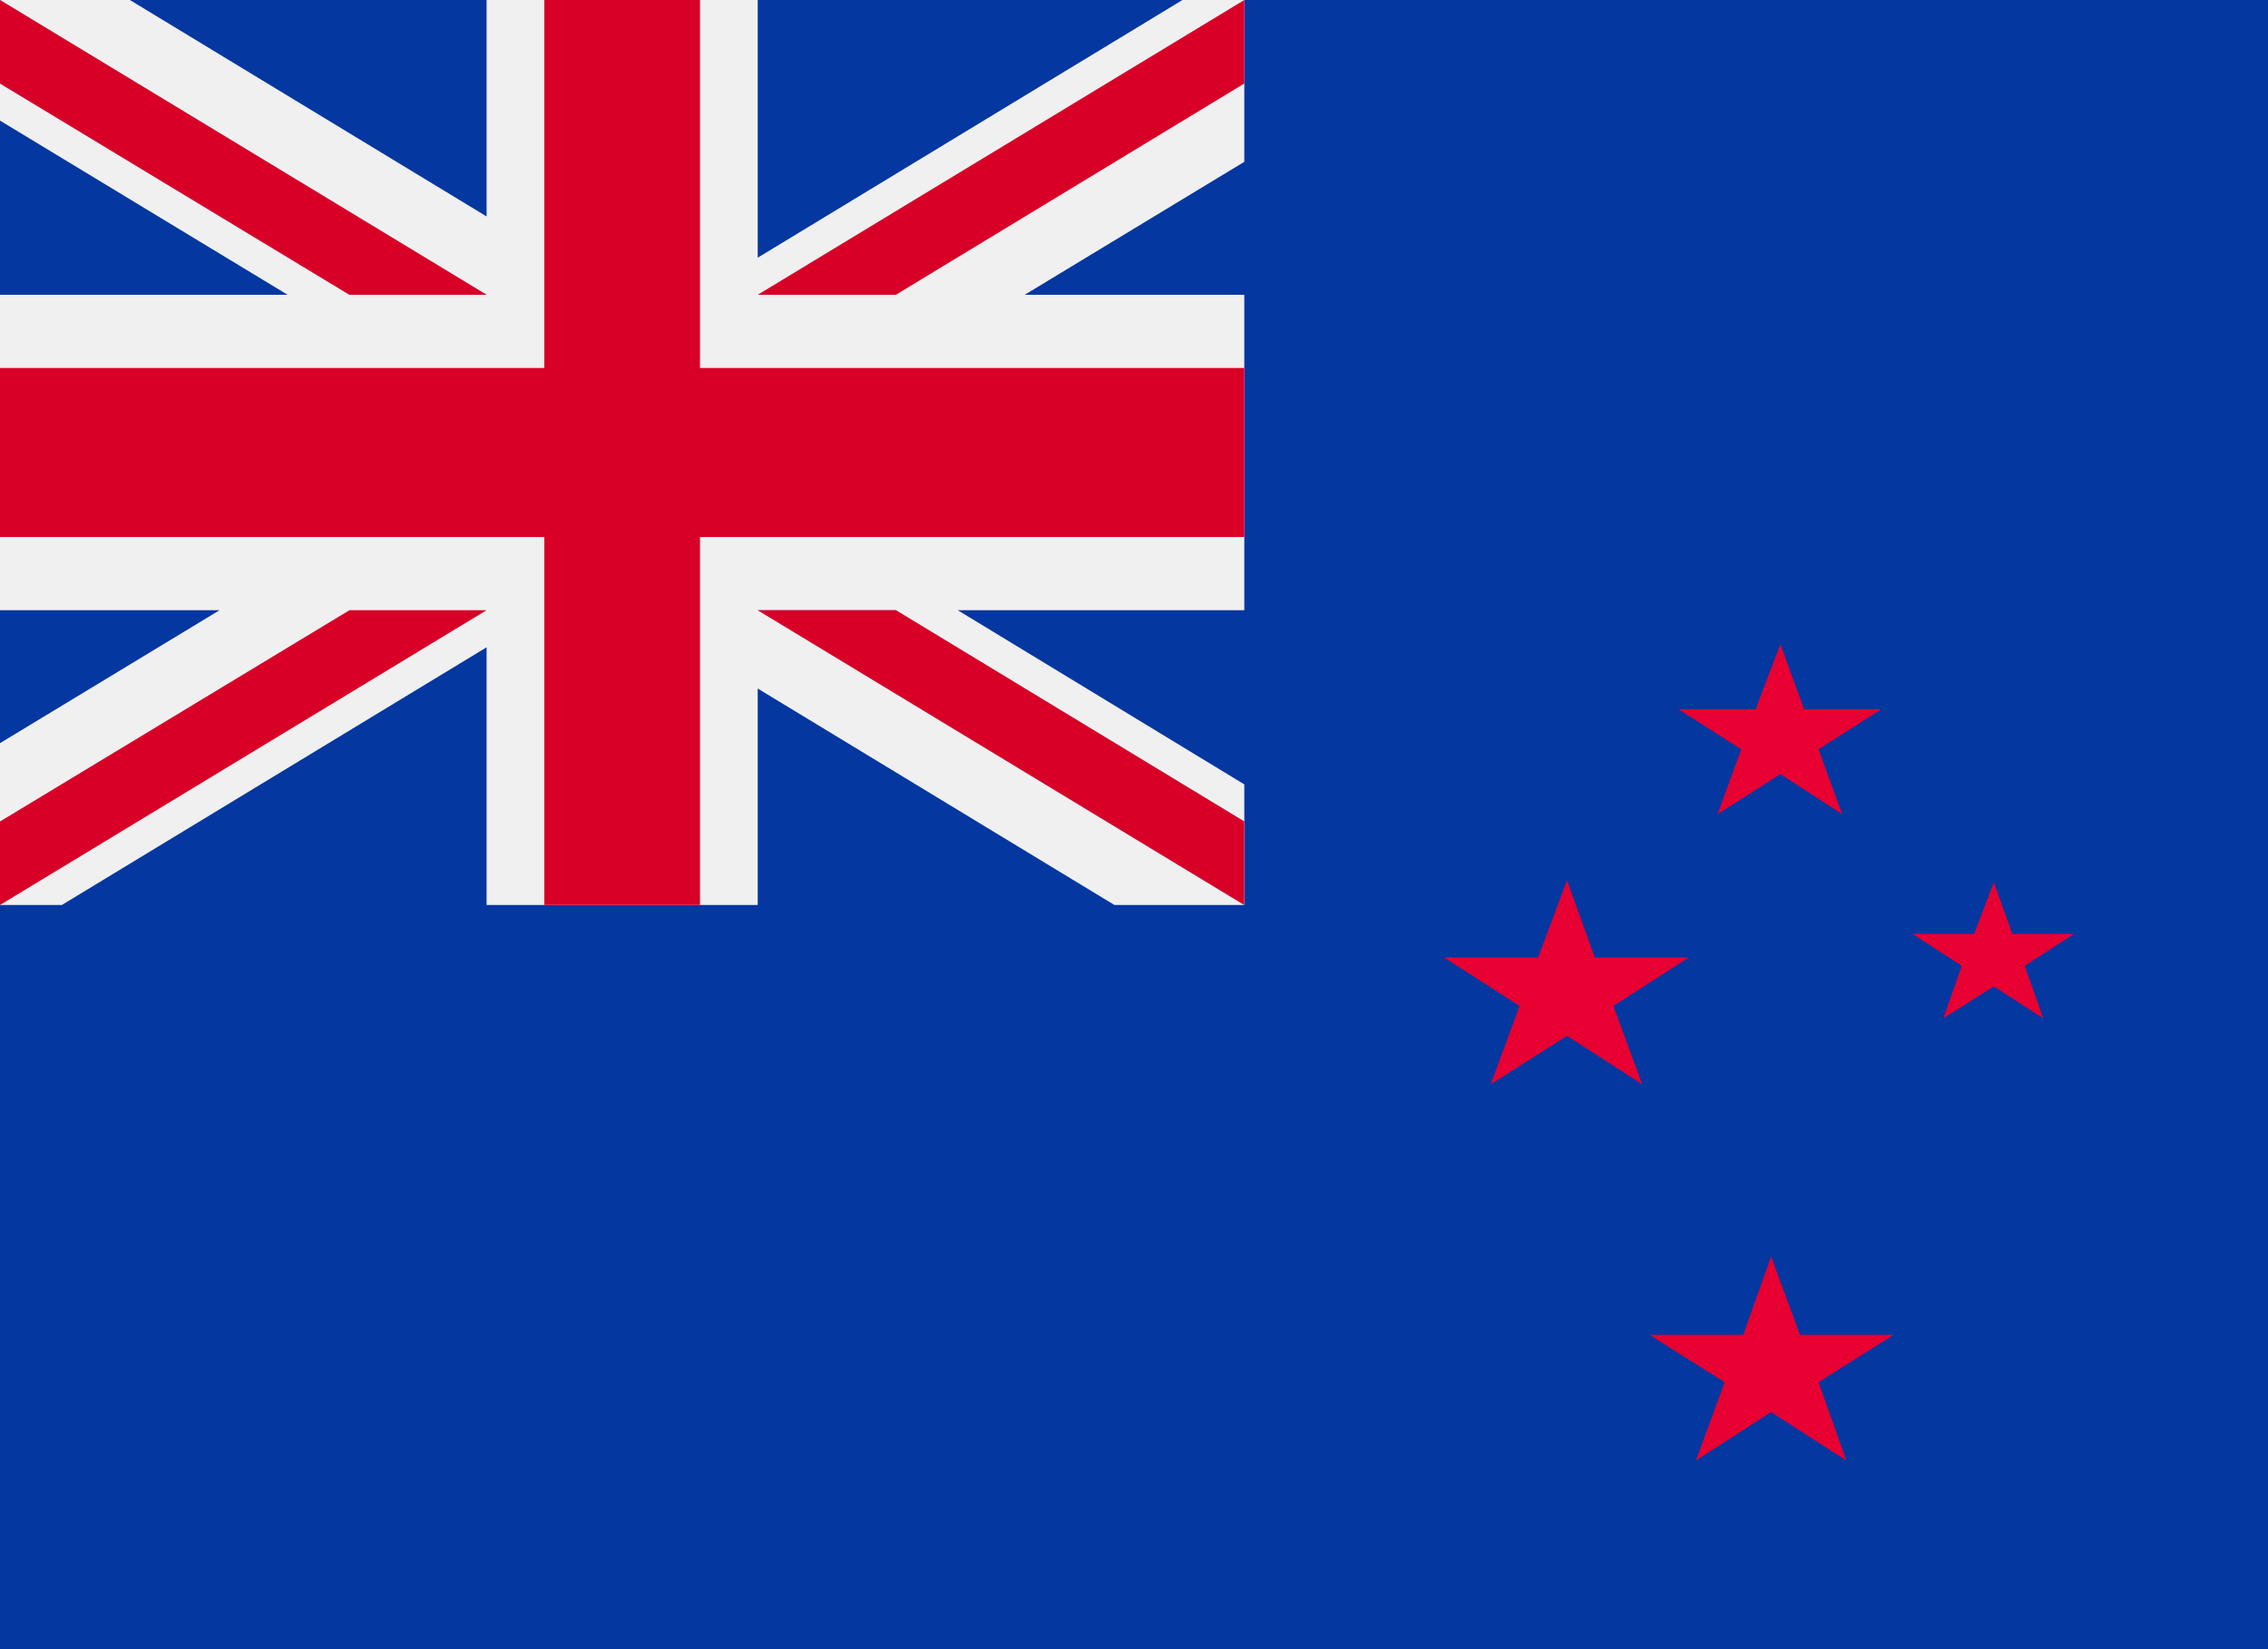 <svg xmlns="http://www.w3.org/2000/svg" viewBox="0 0 22 16"><defs><style>.cls-1{fill:#0437a0;}.cls-2{fill:#e80032;}.cls-3{fill:#f0f0f0;}.cls-4{fill:#d80027;}.cls-5{fill:#0052b4;}</style></defs><title>new_zealand_flag</title><g id="Layer_2" data-name="Layer 2"><g id="Layer_1-2" data-name="Layer 1"><rect class="cls-1" width="22" height="16"/><polygon class="cls-2" points="19.34 8.56 19.52 9.06 20.12 9.06 19.64 9.37 19.82 9.88 19.34 9.57 18.85 9.88 19.03 9.37 18.55 9.06 19.15 9.06 19.34 8.56"/><polygon class="cls-2" points="17.18 12.19 17.46 12.95 18.37 12.95 17.64 13.41 17.91 14.17 17.18 13.7 16.45 14.17 16.73 13.41 16 12.95 16.91 12.95 17.18 12.19"/><polygon class="cls-2" points="17.27 6.25 17.5 6.88 18.25 6.88 17.64 7.27 17.87 7.9 17.27 7.51 16.66 7.9 16.89 7.27 16.28 6.88 17.03 6.88 17.27 6.25"/><polygon class="cls-2" points="15.2 8.54 15.47 9.29 16.38 9.29 15.65 9.76 15.93 10.52 15.2 10.05 14.46 10.52 14.74 9.76 14.01 9.29 14.92 9.29 15.2 8.54"/><polygon class="cls-3" points="12.07 0 12.07 1.57 9.94 2.86 12.07 2.86 12.07 5.92 9.29 5.92 12.07 7.61 12.07 8.78 10.81 8.78 7.35 6.68 7.35 8.78 4.72 8.78 4.72 6.28 0.6 8.78 0 8.78 0 7.21 2.13 5.92 0 5.92 0 2.86 2.79 2.86 0 1.17 0 0 1.26 0 4.72 2.1 4.72 0 7.35 0 7.35 2.5 11.47 0 12.07 0"/><polygon class="cls-4" points="6.79 0 5.28 0 5.28 3.57 0 3.57 0 5.21 5.28 5.21 5.28 8.78 6.79 8.78 6.79 5.21 12.07 5.21 12.07 3.57 6.79 3.57 6.79 0"/><polygon class="cls-5" points="7.35 5.92 12.07 8.78 12.07 7.97 8.69 5.92 7.35 5.92"/><polygon class="cls-3" points="7.35 5.92 12.07 8.78 12.07 7.97 8.69 5.92 7.35 5.92"/><polygon class="cls-4" points="7.35 5.92 12.07 8.78 12.07 7.97 8.69 5.92 7.35 5.92"/><polygon class="cls-4" points="3.39 5.92 0 7.97 0 8.78 0 8.78 4.72 5.92 3.39 5.92"/><polygon class="cls-5" points="4.72 2.86 0 0 0 0.81 3.39 2.86 4.72 2.86"/><polygon class="cls-3" points="4.72 2.86 0 0 0 0.81 3.39 2.86 4.72 2.86"/><polygon class="cls-4" points="4.72 2.86 0 0 0 0.81 3.39 2.86 4.72 2.86"/><polygon class="cls-4" points="8.69 2.86 12.07 0.81 12.07 0 12.07 0 7.35 2.86 8.69 2.86"/></g></g></svg>